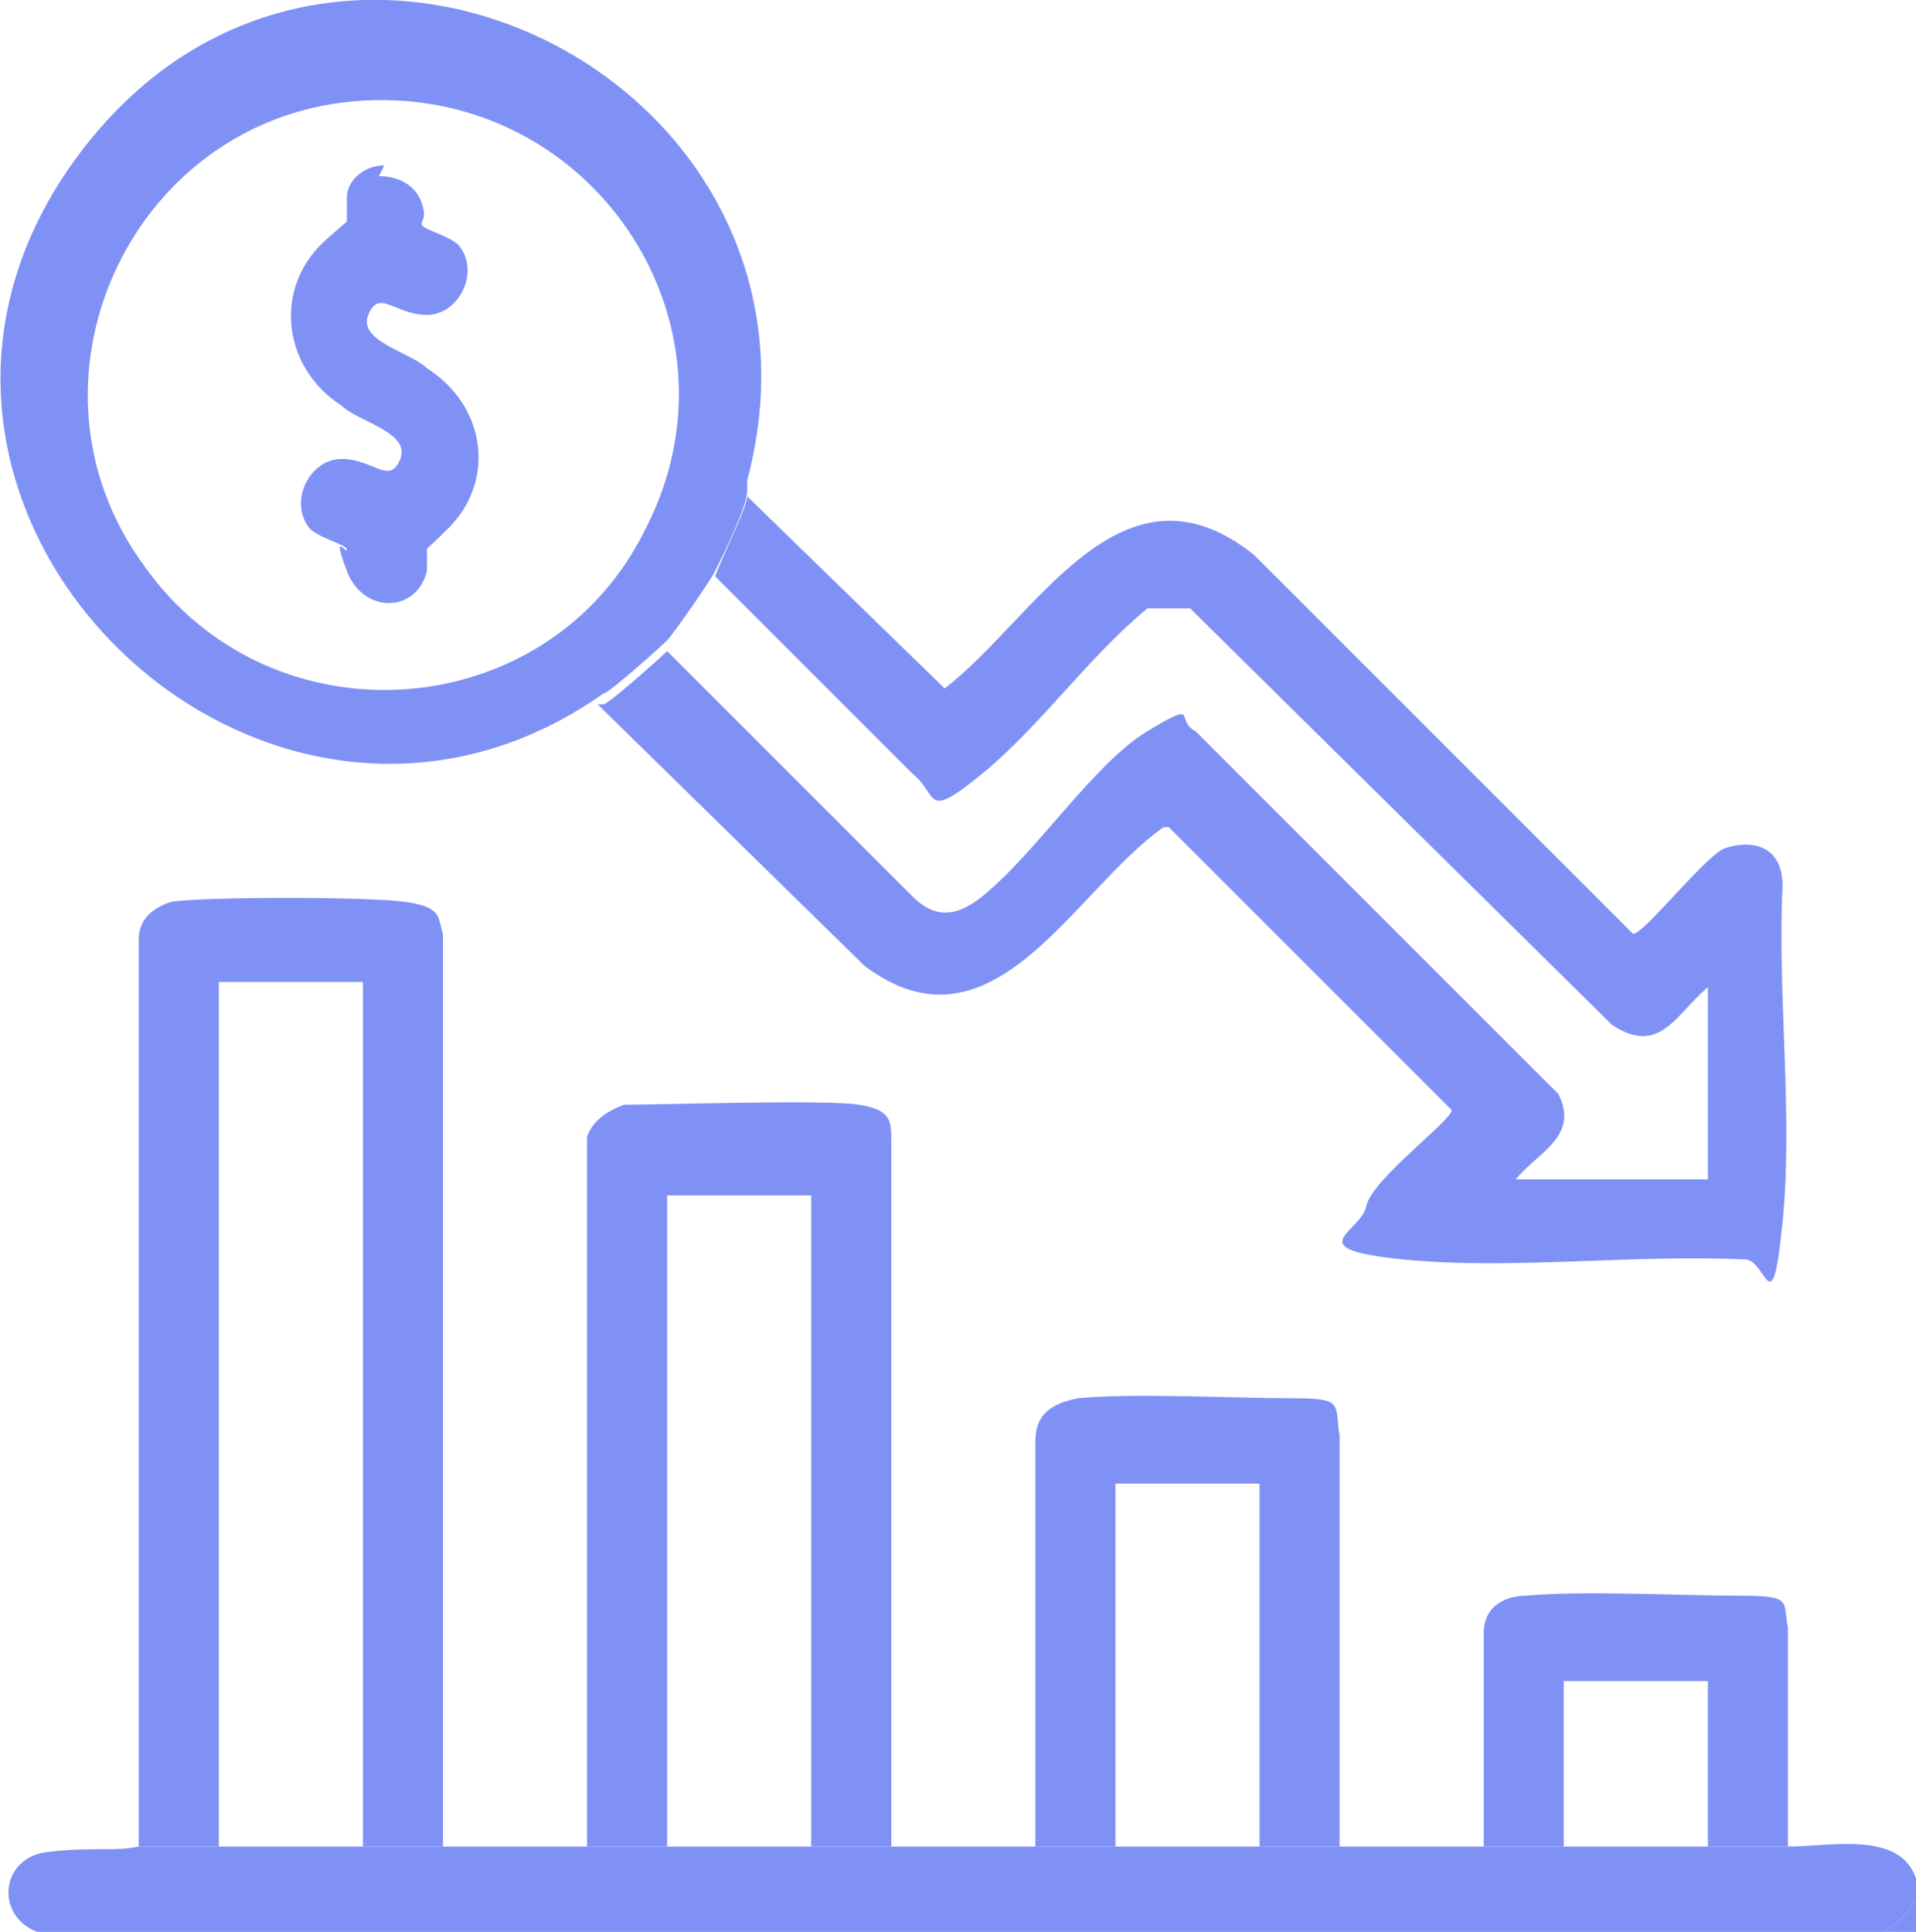 <?xml version="1.0" encoding="UTF-8"?>
<svg xmlns="http://www.w3.org/2000/svg" xmlns:xlink="http://www.w3.org/1999/xlink" version="1.1" id="Layer_1" x="0px" y="0px" viewBox="0 0 35.9 36.2" style="enable-background:new 0 0 35.9 36.2;" xml:space="preserve">
<style type="text/css">
	.st0{fill:#8091F6;}
</style>
<path class="st0" d="M2.6,34.6c0.5,0,1,0,1.5,0c0.9,0,1.8,0,2.7,0s1,0,1.5,0c0.9,0,1.8,0,2.7,0s1,0,1.5,0c0.9,0,1.8,0,2.7,0  c0.9,0,1,0,1.5,0c0.9,0,1.8,0,2.7,0s1,0,1.5,0c0.9,0,1.8,0,2.7,0s1,0,1.5,0c0.9,0,1.8,0,2.7,0s1,0,1.5,0c0.9,0,1.8,0,2.7,0  c0.9,0,1,0,1.5,0c0.8,0,2.1-0.3,2.4,0.6v0.4c-0.2,0.3-0.3,0.4-0.6,0.6H0.7c-0.8-0.3-0.7-1.4,0.2-1.5S2.1,34.7,2.6,34.6L2.6,34.6z"></path>
<path class="st0" d="M35.9,35.6v0.6h-0.6C35.6,36,35.7,35.9,35.9,35.6z"></path>
<path class="st0" d="M11.3,13.2c0.1,0,1.1-0.9,1.2-1l4.6,4.6c0.4,0.4,0.8,0.4,1.3,0c1-0.8,2.1-2.5,3.1-3.1s0.5-0.2,0.9,0l6.8,6.8  c0.4,0.8-0.4,1.1-0.8,1.6H32v-3.6c-0.6,0.5-0.9,1.3-1.8,0.7l-7.9-7.8c-0.3,0-0.6,0-0.8,0c-1.1,0.9-2,2.2-3.1,3.1s-0.8,0.4-1.3,0  l-3.7-3.7c0.1-0.3,0.6-1.3,0.6-1.5l3.7,3.6c1.7-1.3,3.3-4.5,5.8-2.5l7.1,7.1c0.2,0,1.3-1.4,1.7-1.6c0.6-0.2,1.1,0,1.1,0.7  c-0.1,2,0.2,4.3,0,6.3s-0.3,0.7-0.7,0.7c-2.1-0.1-4.4,0.2-6.4,0s-0.8-0.5-0.7-1s1.6-1.6,1.6-1.8l-5.3-5.3h-0.1  c-1.7,1.2-3.2,4.4-5.6,2.6l-5-4.9L11.3,13.2z"></path>
<path class="st0" d="M14,9.2c0,0.3-0.5,1.3-0.6,1.5s-0.8,1.2-0.9,1.3s-1.1,1-1.2,1C4.9,17.5-3.3,9.5,1.4,3S16,1.5,14,9V9.2z   M6.6,1.9c-4.2,0.4-6.4,5.3-3.9,8.7c2.4,3.4,7.6,3,9.4-0.7C14.1,6,11,1.5,6.6,1.9z"></path>
<path class="st0" d="M8.3,34.6c-0.5,0-1,0-1.5,0V18.4H4.1v16.2c-0.5,0-1,0-1.5,0v-17c0-0.4,0.3-0.6,0.6-0.7c0.6-0.1,3.7-0.1,4.4,0  s0.6,0.3,0.7,0.6V34.6L8.3,34.6z"></path>
<path class="st0" d="M16.7,34.6c-0.5,0-1,0-1.5,0V22.4h-2.7v12.2c-0.5,0-1,0-1.5,0V21.3c0.1-0.3,0.4-0.5,0.7-0.6  c0.7,0,3.8-0.1,4.4,0c0.6,0.1,0.6,0.3,0.6,0.7V34.6L16.7,34.6z"></path>
<path class="st0" d="M25.1,34.6c-0.5,0-1,0-1.5,0v-6.8h-2.7v6.8c-0.5,0-1,0-1.5,0V27c0-0.5,0.3-0.7,0.8-0.8c1-0.1,3,0,4,0  s0.8,0.1,0.9,0.7C25.1,26.9,25.1,34.6,25.1,34.6z"></path>
<path class="st0" d="M33.5,34.6c-0.5,0-1,0-1.5,0v-3.1h-2.7v3.1c-0.5,0-1,0-1.5,0v-4c0-0.5,0.4-0.7,0.8-0.7c1-0.1,3,0,4,0  c1,0,0.8,0.1,0.9,0.6C33.5,30.5,33.5,34.6,33.5,34.6z"></path>
<path class="st0" d="M7.1,3.3c0.4,0,0.7,0.2,0.8,0.5s0,0.3,0,0.4s0.5,0.2,0.7,0.4C9,5.1,8.6,5.9,8,5.9s-0.9-0.5-1.1,0s0.8,0.7,1.1,1  c1.1,0.7,1.3,2.1,0.4,3S8,10.1,8,10.2s0,0.3,0,0.5c-0.2,0.8-1.2,0.8-1.5,0s0-0.3,0-0.4S6,10.1,5.8,9.9c-0.4-0.5,0-1.3,0.6-1.3  s0.9,0.5,1.1,0s-0.8-0.7-1.1-1C5.3,6.9,5.1,5.4,6.1,4.5s0.4-0.2,0.4-0.3s0-0.3,0-0.5c0-0.3,0.3-0.6,0.7-0.6L7.1,3.3z"></path>
</svg>
